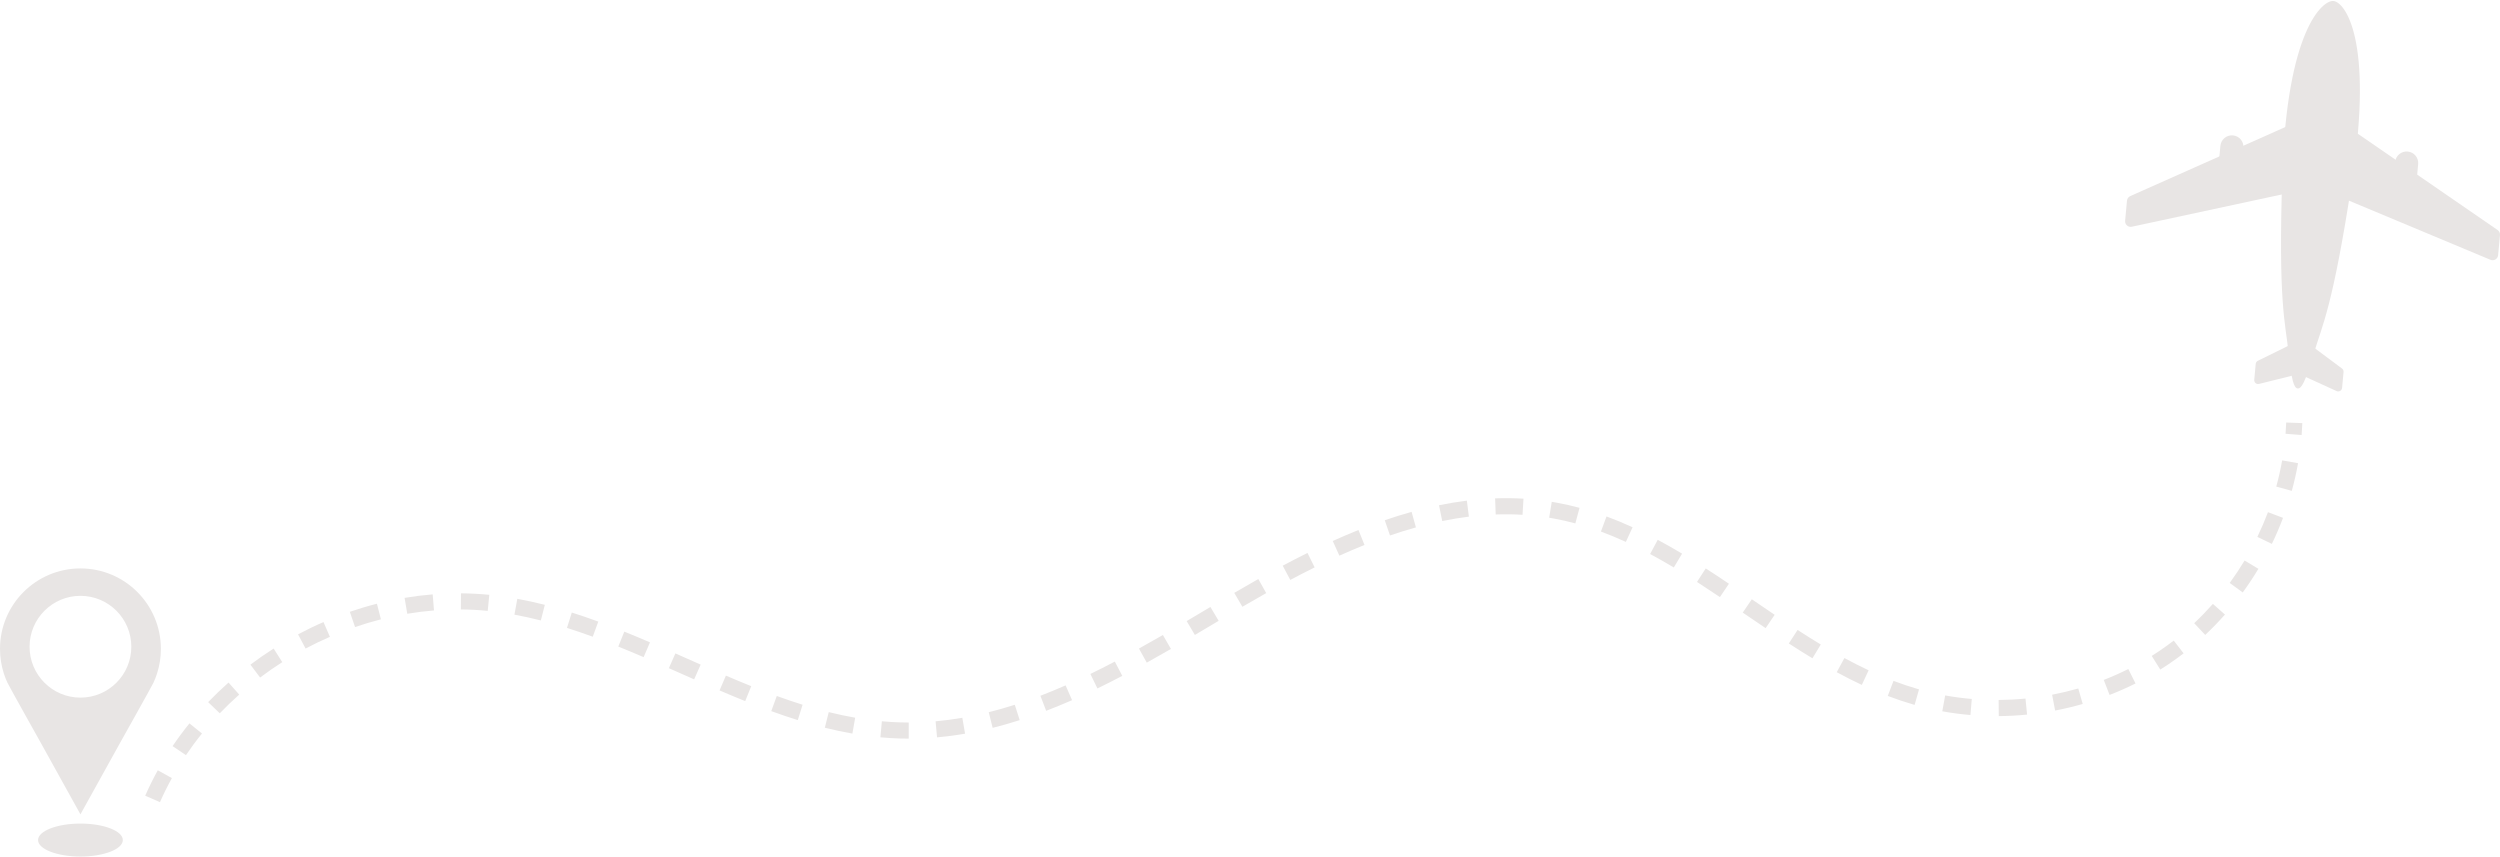 <?xml version="1.0" encoding="UTF-8" standalone="no"?><svg xmlns="http://www.w3.org/2000/svg" xmlns:xlink="http://www.w3.org/1999/xlink" fill="#000000" height="137.1" preserveAspectRatio="xMidYMid meet" version="1" viewBox="56.0 187.4 400.0 137.1" width="400" zoomAndPan="magnify"><g><g id="change1_1"><path d="M 68.871 299.02 C 64.375 299.02 60.73 295.371 60.73 290.879 C 60.73 286.383 64.375 282.734 68.871 282.734 C 73.367 282.734 77.012 286.383 77.012 290.879 C 77.012 295.371 73.367 299.02 68.871 299.02 Z M 68.871 278.348 C 61.762 278.348 56 284.109 56 291.219 C 56 292.598 56.219 293.922 56.617 295.168 C 56.781 295.676 56.973 296.168 57.199 296.648 C 57.453 297.195 62.625 306.43 62.625 306.43 L 68.871 317.695 L 75.117 306.43 C 75.117 306.43 80.293 297.195 80.547 296.648 C 80.77 296.168 80.961 295.676 81.125 295.168 C 81.527 293.922 81.742 292.598 81.742 291.219 C 81.742 284.109 75.977 278.348 68.871 278.348" fill="#e8e5e4"/></g><g id="change1_2"><path d="M 75.652 321.809 C 75.652 323.266 72.617 324.445 68.871 324.445 C 65.129 324.445 62.09 323.266 62.09 321.809 C 62.09 320.355 65.129 319.172 68.871 319.172 C 72.617 319.172 75.652 320.355 75.652 321.809" fill="#e8e5e4"/></g><g id="change2_1"><path d="M 429.359 187.559 C 427.602 187.395 421.922 192.25 421.172 215.301 C 420.496 235.867 421.645 238.91 422.148 243.664 C 422.652 248.418 423.047 249.496 423.637 249.551 C 424.227 249.605 424.812 248.617 426.18 244.035 C 427.543 239.453 429.23 236.672 432.332 216.328 C 435.812 193.531 431.117 187.719 429.359 187.559" fill="#e8e5e4"/></g><g id="change2_2"><path d="M 422.828 247.488 L 417.441 248.828 C 417.031 248.93 416.641 248.594 416.68 248.168 L 416.914 245.621 C 416.934 245.406 417.062 245.219 417.258 245.125 L 422.77 242.414 C 423.203 242.203 423.699 242.547 423.656 243.027 L 423.297 246.945 C 423.27 247.207 423.086 247.426 422.828 247.488" fill="#e8e5e4"/></g><g id="change2_3"><path d="M 424.812 247.672 L 429.859 249.973 C 430.246 250.148 430.691 249.891 430.734 249.465 L 430.969 246.922 C 430.988 246.703 430.895 246.496 430.723 246.367 L 425.801 242.695 C 425.41 242.406 424.855 242.652 424.812 243.133 L 424.449 247.051 C 424.426 247.312 424.57 247.562 424.812 247.672" fill="#e8e5e4"/></g><g id="change2_4"><path d="M 421.641 218.395 L 397.09 223.676 C 396.504 223.801 395.965 223.32 396.02 222.727 L 396.316 219.508 C 396.348 219.188 396.547 218.906 396.84 218.777 L 421.938 207.598 C 422.555 207.32 423.242 207.812 423.18 208.488 L 422.34 217.609 C 422.301 217.996 422.02 218.312 421.641 218.395" fill="#e8e5e4"/></g><g id="change2_5"><path d="M 412.539 217.023 C 411.523 216.93 410.773 216.031 410.867 215.012 L 411.262 210.738 C 411.355 209.719 412.258 208.969 413.277 209.062 C 414.293 209.156 415.043 210.059 414.949 211.078 L 414.555 215.352 C 414.461 216.371 413.559 217.117 412.539 217.023" fill="#e8e5e4"/></g><g id="change2_6"><path d="M 431.305 219.285 L 454.477 228.969 C 455.027 229.199 455.645 228.828 455.699 228.234 L 455.996 225.016 C 456.023 224.695 455.883 224.383 455.617 224.203 L 432.988 208.617 C 432.434 208.23 431.664 208.59 431.605 209.266 L 430.762 218.387 C 430.727 218.773 430.945 219.137 431.305 219.285" fill="#e8e5e4"/></g><g id="change2_7"><path d="M 440.5 219.605 C 441.52 219.699 442.418 218.949 442.512 217.934 L 442.906 213.656 C 443 212.641 442.254 211.738 441.234 211.645 C 440.219 211.551 439.316 212.301 439.223 213.316 L 438.828 217.594 C 438.734 218.609 439.48 219.512 440.5 219.605" fill="#e8e5e4"/></g><g id="change2_8"><path d="M 424.262 257.004 L 421.688 256.805 C 421.734 256.207 421.77 255.602 421.793 255.004 L 424.371 255.098 C 424.348 255.73 424.309 256.371 424.262 257.004 Z M 422.688 265.938 L 420.203 265.254 C 420.582 263.871 420.898 262.465 421.145 261.062 L 423.688 261.512 C 423.426 262.988 423.09 264.48 422.688 265.938 Z M 299.605 269.766 C 298.195 269.68 296.742 269.664 295.312 269.715 L 295.219 267.137 C 296.73 267.082 298.27 267.102 299.758 267.188 Z M 286.758 270.766 L 286.242 268.238 C 287.742 267.934 289.242 267.684 290.699 267.504 L 291.02 270.062 C 289.629 270.234 288.191 270.473 286.758 270.766 Z M 308.055 271.145 C 306.934 270.84 305.801 270.582 304.684 270.379 C 304.41 270.328 304.141 270.281 303.867 270.234 L 304.281 267.691 C 304.57 267.738 304.859 267.789 305.148 267.844 C 306.336 268.059 307.535 268.332 308.727 268.652 Z M 278.398 273.074 L 277.562 270.637 C 279.008 270.141 280.453 269.688 281.855 269.301 L 282.547 271.785 C 281.191 272.16 279.797 272.594 278.398 273.074 Z M 316.137 274.105 C 314.793 273.488 313.453 272.934 312.148 272.449 L 313.043 270.031 C 314.406 270.535 315.812 271.117 317.215 271.762 Z M 419.5 274.422 L 417.18 273.301 C 417.801 272.012 418.371 270.68 418.875 269.348 L 421.285 270.254 C 420.758 271.66 420.156 273.062 419.5 274.422 Z M 270.301 276.309 L 269.238 273.957 C 270.633 273.328 272.02 272.738 273.355 272.199 L 274.316 274.594 C 273.012 275.117 271.66 275.691 270.301 276.309 Z M 323.809 278.195 C 322.48 277.402 321.242 276.699 320.02 276.043 L 321.238 273.77 C 322.496 274.445 323.77 275.172 325.133 275.984 Z M 262.445 280.188 L 261.234 277.91 C 262.59 277.188 263.922 276.504 265.199 275.871 L 266.344 278.184 C 265.09 278.805 263.777 279.477 262.445 280.188 Z M 414.836 282.191 L 412.754 280.672 C 413.594 279.52 414.395 278.312 415.133 277.086 L 417.344 278.41 C 416.566 279.707 415.723 280.98 414.836 282.191 Z M 331.188 282.934 C 329.828 282.02 328.629 281.227 327.52 280.512 L 328.918 278.348 C 330.039 279.066 331.254 279.867 332.629 280.797 Z M 254.781 284.484 L 253.48 282.258 C 254.844 281.461 256.105 280.734 257.332 280.047 L 258.594 282.297 C 257.383 282.977 256.133 283.691 254.781 284.484 Z M 134.035 285.141 C 132.621 284.996 131.176 284.922 129.738 284.91 L 129.758 282.332 C 131.273 282.344 132.797 282.426 134.289 282.57 Z M 121.164 285.602 L 120.734 283.059 C 122.227 282.809 123.738 282.621 125.23 282.5 L 125.438 285.07 C 124.02 285.184 122.582 285.363 121.164 285.602 Z M 142.535 286.672 C 141.102 286.309 139.68 285.996 138.309 285.746 L 138.77 283.211 C 140.199 283.469 141.68 283.793 143.172 284.172 Z M 112.809 287.73 L 111.973 285.289 C 113.398 284.801 114.855 284.363 116.309 283.996 L 116.945 286.492 C 115.562 286.848 114.172 287.262 112.809 287.73 Z M 338.504 287.902 C 337.328 287.113 336.16 286.312 334.988 285.516 L 334.84 285.414 L 336.293 283.281 L 336.441 283.387 C 337.609 284.18 338.773 284.977 339.945 285.766 Z M 408.836 288.988 L 407.07 287.109 C 408.105 286.137 409.109 285.098 410.062 284.023 L 411.992 285.73 C 410.992 286.863 409.93 287.961 408.836 288.988 Z M 247.18 288.992 L 245.867 286.773 C 247.062 286.066 248.254 285.355 249.438 284.652 L 249.668 284.516 L 250.984 286.73 L 250.758 286.867 C 249.57 287.574 248.379 288.285 247.18 288.992 Z M 150.84 289.273 C 149.422 288.758 148.031 288.281 146.715 287.863 L 147.488 285.406 C 148.848 285.836 150.27 286.32 151.727 286.855 Z M 104.895 291.168 L 103.688 288.895 C 105.016 288.188 106.383 287.523 107.758 286.93 L 108.785 289.293 C 107.473 289.863 106.164 290.492 104.895 291.168 Z M 158.98 292.543 C 157.504 291.91 156.176 291.355 154.926 290.852 L 155.891 288.461 C 157.156 288.973 158.5 289.531 159.996 290.176 Z M 345.992 292.727 C 344.797 292.004 343.559 291.23 342.211 290.355 L 343.613 288.191 C 344.938 289.051 346.152 289.812 347.324 290.52 Z M 239.484 293.422 L 238.234 291.168 C 239.441 290.496 240.691 289.789 242.062 289 L 243.352 291.23 C 241.969 292.027 240.703 292.746 239.484 293.422 Z M 401.645 294.531 L 400.277 292.348 C 401.113 291.82 401.941 291.266 402.734 290.688 C 403.094 290.43 403.449 290.164 403.801 289.895 L 405.375 291.938 C 405.004 292.223 404.629 292.504 404.246 292.777 C 403.406 293.387 402.531 293.977 401.645 294.531 Z M 97.617 295.805 L 96.066 293.746 C 97.262 292.844 98.512 291.977 99.781 291.168 L 101.164 293.344 C 99.957 294.113 98.762 294.941 97.617 295.805 Z M 167.062 296.098 L 163.02 294.309 L 164.062 291.945 L 168.105 293.738 Z M 353.891 296.984 C 352.59 296.379 351.242 295.695 349.879 294.953 L 351.105 292.688 C 352.426 293.402 353.73 294.062 354.98 294.648 Z M 231.586 297.551 L 230.461 295.23 C 231.715 294.621 233.031 293.957 234.371 293.254 L 235.566 295.539 C 234.203 296.254 232.863 296.93 231.586 297.551 Z M 393.531 298.59 L 392.602 296.188 C 393.938 295.668 395.258 295.082 396.531 294.445 L 397.684 296.754 C 396.34 297.426 394.945 298.043 393.531 298.59 Z M 175.234 299.578 C 173.969 299.07 172.621 298.512 171.129 297.867 L 172.145 295.5 C 173.621 296.133 174.945 296.684 176.199 297.188 Z M 362.34 300.18 L 362.168 300.133 C 360.809 299.738 359.422 299.273 358.043 298.75 L 358.961 296.34 C 360.273 296.84 361.594 297.281 362.883 297.652 L 363.043 297.699 Z M 384.82 301.086 L 384.34 298.555 C 385.742 298.285 387.152 297.949 388.523 297.559 L 389.234 300.035 C 387.785 300.449 386.305 300.805 384.82 301.086 Z M 223.387 301.129 L 222.465 298.723 C 223.773 298.219 225.133 297.66 226.496 297.062 L 227.531 299.426 C 226.129 300.039 224.734 300.613 223.387 301.129 Z M 91.164 301.527 L 89.305 299.742 C 90.34 298.664 91.438 297.609 92.566 296.609 L 94.277 298.535 C 93.199 299.492 92.152 300.496 91.164 301.527 Z M 371.27 301.805 C 369.758 301.676 368.242 301.477 366.766 301.207 L 367.227 298.672 C 368.625 298.922 370.059 299.113 371.484 299.234 Z M 375.805 301.977 L 375.781 299.398 C 377.207 299.387 378.652 299.312 380.078 299.172 L 380.332 301.734 C 378.828 301.887 377.305 301.965 375.805 301.977 Z M 183.645 302.617 C 182.273 302.188 180.887 301.719 179.402 301.18 L 180.285 298.758 C 181.73 299.281 183.078 299.738 184.414 300.156 Z M 214.824 303.855 L 214.199 301.355 C 215.559 301.016 216.961 300.613 218.367 300.164 L 219.152 302.621 C 217.695 303.086 216.238 303.504 214.824 303.855 Z M 192.383 304.773 C 190.949 304.523 189.465 304.207 187.973 303.836 L 188.598 301.336 C 190.027 301.691 191.453 301.992 192.828 302.234 Z M 205.926 305.379 L 205.695 302.809 C 207.102 302.684 208.535 302.496 209.973 302.246 L 210.41 304.789 C 208.906 305.051 207.398 305.246 205.926 305.379 Z M 201.395 305.578 C 200.906 305.578 200.414 305.574 199.922 305.559 C 198.918 305.527 197.887 305.465 196.863 305.371 L 197.098 302.805 C 198.07 302.895 199.047 302.953 200 302.98 C 200.465 302.996 200.93 303.004 201.395 303.004 Z M 85.754 308.223 L 83.613 306.781 C 84.453 305.539 85.359 304.316 86.312 303.141 L 88.316 304.762 C 87.41 305.879 86.547 307.047 85.754 308.223 Z M 81.594 315.746 L 79.234 314.711 C 79.836 313.34 80.512 311.973 81.246 310.645 L 83.504 311.895 C 82.809 313.148 82.164 314.445 81.594 315.746" fill="#e8e5e4"/></g></g></svg>
